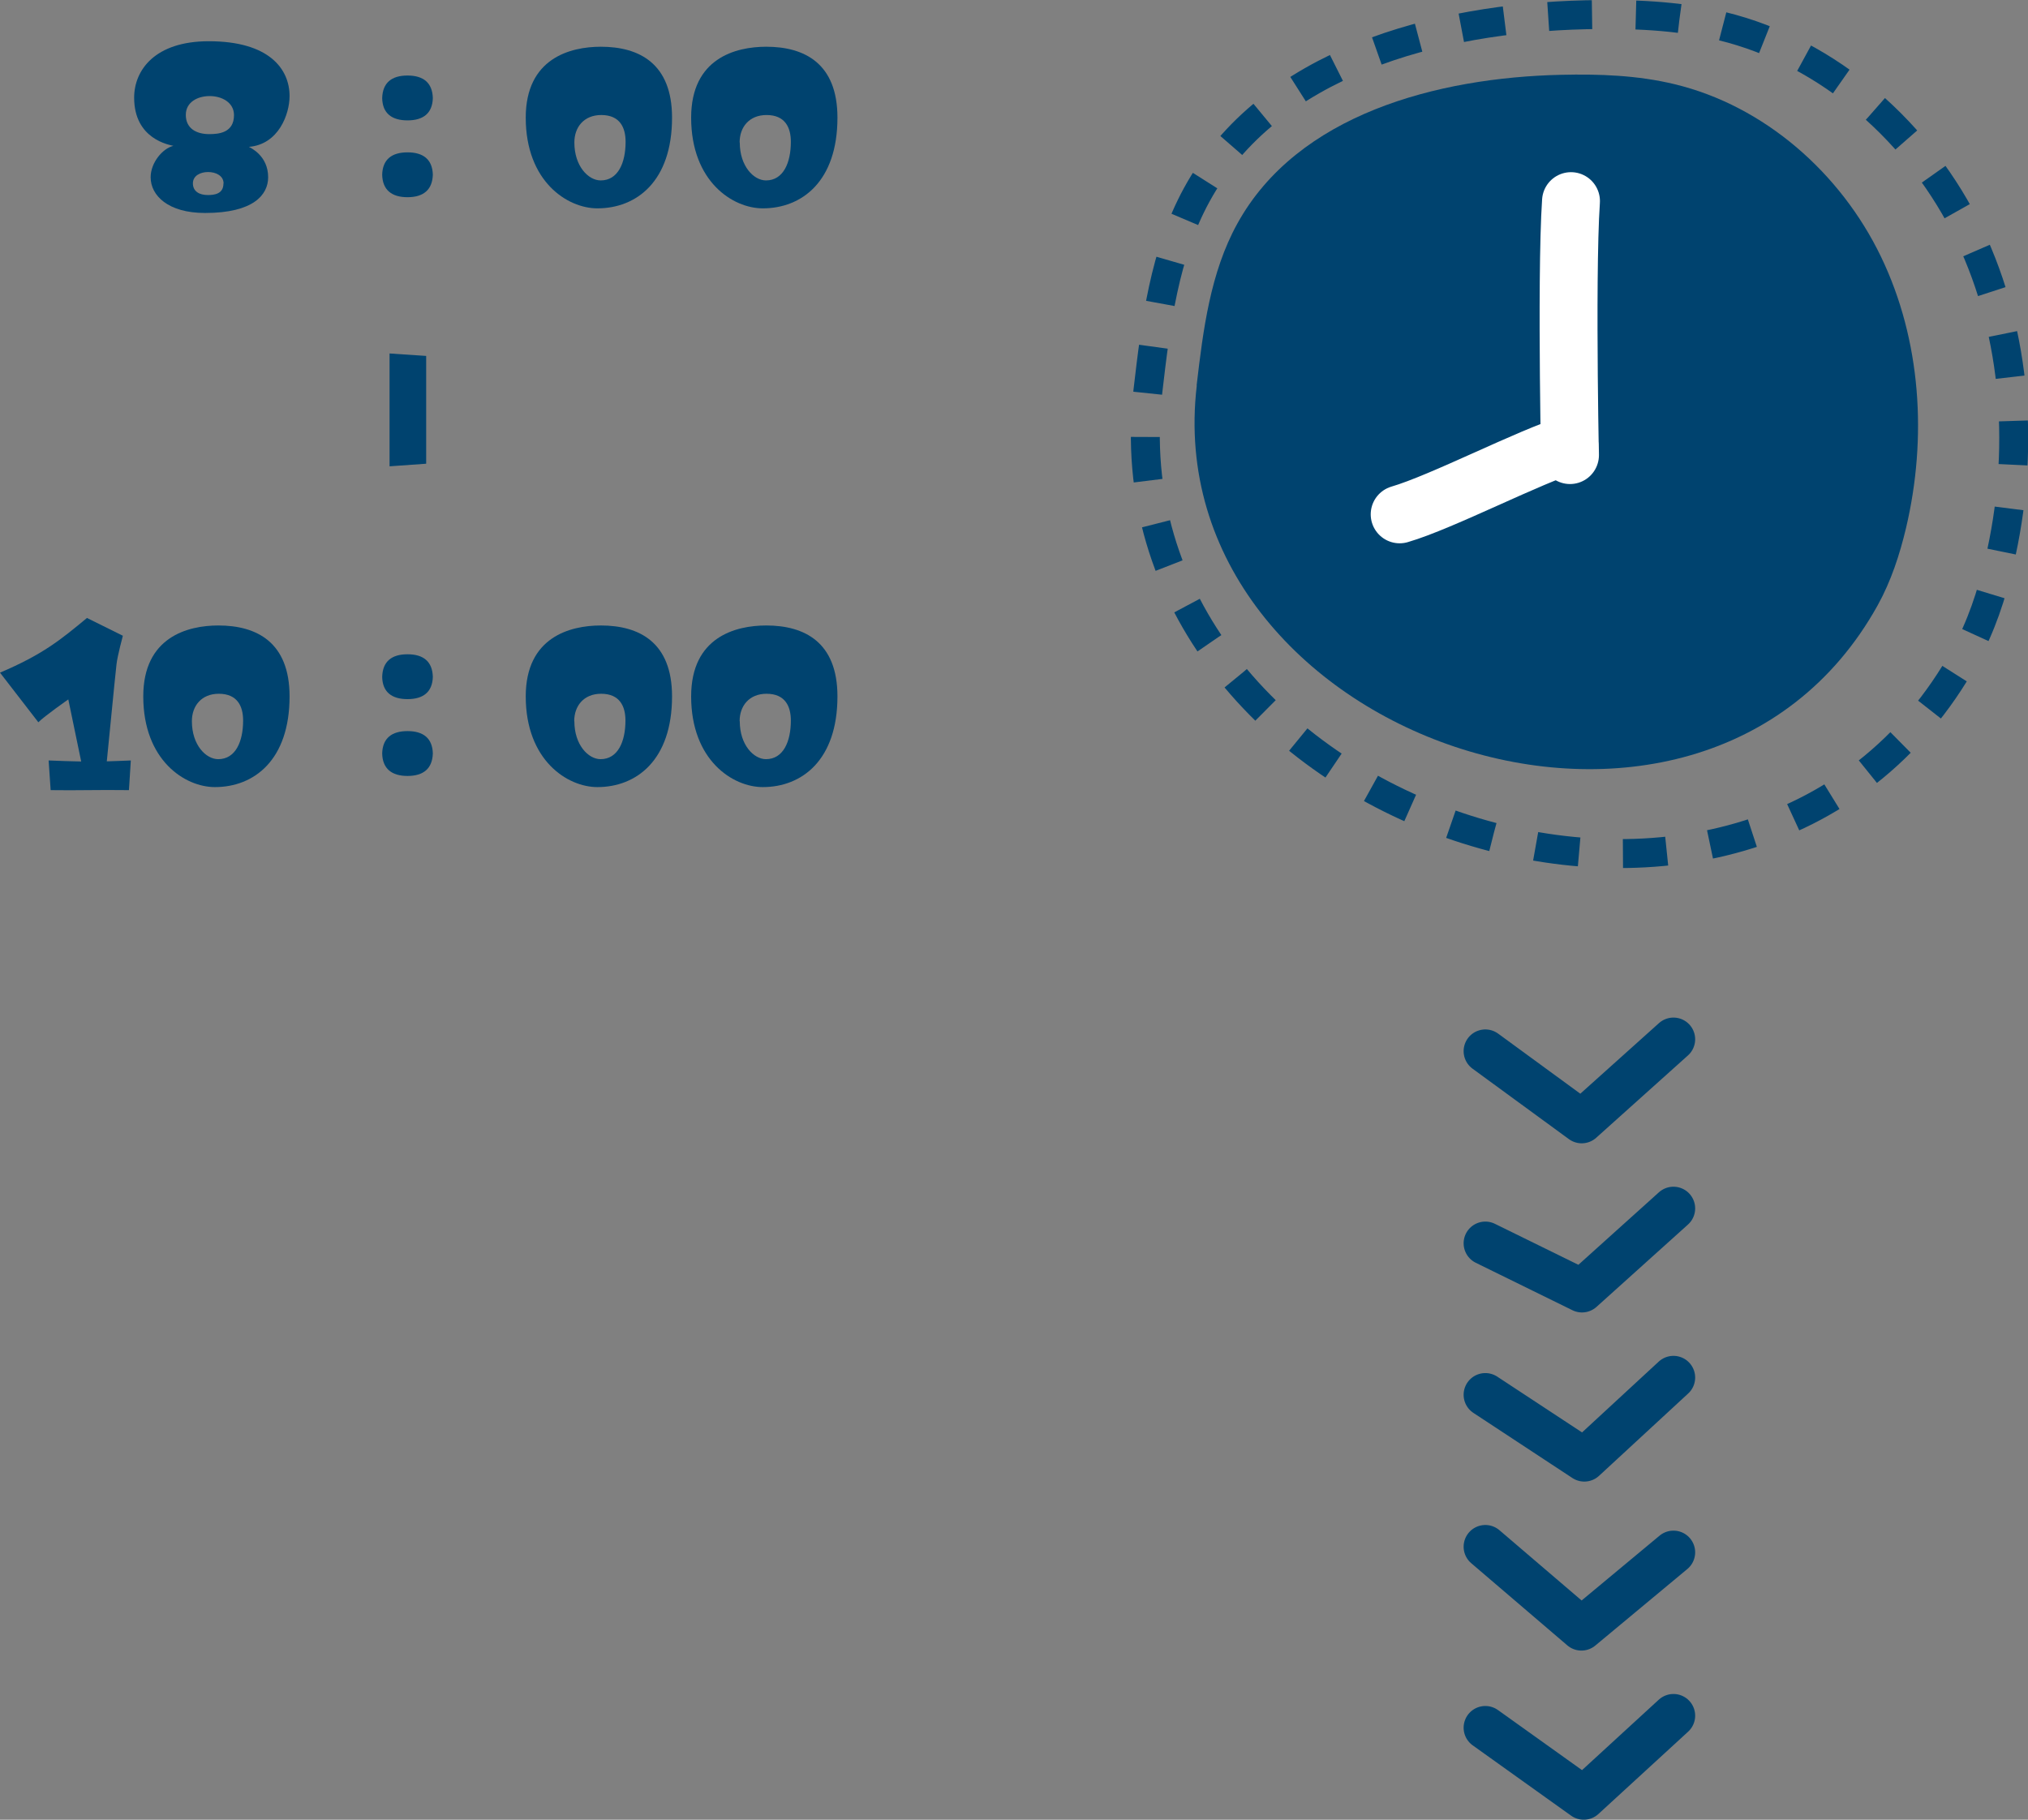<?xml version="1.0" encoding="UTF-8"?><svg id="_イヤー_2" xmlns="http://www.w3.org/2000/svg" viewBox="0 0 140.14 125.77"><rect x="0" y="0" width="140.14" height="125.77" fill="#808080" stroke="none"/><defs><style>.cls-1{fill:#00436f;}.cls-2{stroke-dasharray:0 0 3.03 3.03;stroke-miterlimit:10;stroke-width:2px;}.cls-2,.cls-3{stroke:#00436f;}.cls-2,.cls-3,.cls-4{fill:none;}.cls-3{stroke-width:3px;}.cls-3,.cls-4{stroke-linecap:round;stroke-linejoin:round;}.cls-4{stroke:#fff;stroke-width:4px;}</style></defs><g id="_イヤー_2-2"><g><path class="cls-1" d="M20.01,6.64c0,1.24-.75,3.34-2.81,3.51,.1,.06,1.33,.6,1.33,2.1,0,1.2-1,2.47-4.36,2.47-2.56,0-3.76-1.21-3.76-2.47,0-1,.82-1.99,1.57-2.17-.27-.07-2.71-.45-2.71-3.33,0-1.89,1.42-3.9,5.16-3.9,4.17,0,5.58,1.92,5.58,3.79Zm-3.84,1.32c0-.88-.84-1.32-1.68-1.32s-1.65,.42-1.65,1.3c0,.94,.73,1.33,1.62,1.33,.66,0,1.71-.09,1.71-1.32Zm-.72,4.72c0-.54-.54-.79-1.07-.79s-1.05,.25-1.05,.78c0,.57,.46,.81,1.03,.81,.42,0,1.08-.06,1.08-.79Z"/><path class="cls-1" d="M29.91,6.78c-.03,1.05-.66,1.54-1.75,1.54s-1.73-.49-1.75-1.54c.03-1.05,.64-1.56,1.75-1.56s1.72,.51,1.75,1.56Zm0,5.29c-.03,1.05-.65,1.56-1.75,1.56s-1.73-.51-1.75-1.56c.03-1.05,.66-1.54,1.75-1.54s1.72,.49,1.75,1.54Z"/><path class="cls-1" d="M36.33,8.13c0-4.1,3.07-4.9,5.19-4.9,2.64,0,4.92,1.15,4.92,4.9,0,4.41-2.46,6.27-5.16,6.27-2.07,0-4.95-1.85-4.95-6.27Zm3.36,1.72c0,1.64,.97,2.62,1.82,2.62,1.2,0,1.72-1.22,1.72-2.67,0-.98-.39-1.85-1.68-1.85-1.2,0-1.86,.84-1.86,1.89Z"/><path class="cls-1" d="M47.76,8.13c0-4.1,3.07-4.9,5.19-4.9,2.64,0,4.92,1.15,4.92,4.9,0,4.41-2.46,6.27-5.16,6.27-2.07,0-4.95-1.85-4.95-6.27Zm3.36,1.72c0,1.64,.97,2.62,1.81,2.62,1.2,0,1.72-1.22,1.72-2.67,0-.98-.39-1.85-1.68-1.85-1.2,0-1.86,.84-1.86,1.89Z"/><path class="cls-1" d="M26.92,32.23v-7.8l2.53,.17v7.45l-2.53,.18Z"/><path class="cls-1" d="M3.5,54.61l-.14-2.05c.81,.03,1.54,.06,2.25,.07l-.89-4.29s-1.66,1.16-2.07,1.58l-2.65-3.43c2.94-1.25,4.18-2.26,6.01-3.78l2.48,1.23s-.38,1.41-.44,1.98c-.17,1.54-.46,4.65-.67,6.7,.52-.02,1.06-.03,1.66-.06l-.13,2.05c-2.19-.03-3.54,.03-5.41,0Z"/><path class="cls-1" d="M9.9,48.13c0-4.1,3.07-4.9,5.19-4.9,2.64,0,4.92,1.15,4.92,4.9,0,4.41-2.46,6.27-5.16,6.27-2.07,0-4.95-1.85-4.95-6.27Zm3.36,1.72c0,1.64,.97,2.62,1.82,2.62,1.2,0,1.72-1.22,1.72-2.67,0-.98-.39-1.85-1.68-1.85-1.2,0-1.86,.84-1.86,1.89Z"/><path class="cls-1" d="M29.91,46.78c-.03,1.05-.66,1.54-1.75,1.54s-1.73-.49-1.75-1.54c.03-1.05,.64-1.56,1.75-1.56s1.72,.51,1.75,1.56Zm0,5.29c-.03,1.05-.65,1.56-1.75,1.56s-1.73-.51-1.75-1.56c.03-1.05,.66-1.54,1.75-1.54s1.72,.49,1.75,1.54Z"/><path class="cls-1" d="M36.33,48.13c0-4.1,3.07-4.9,5.19-4.9,2.64,0,4.92,1.15,4.92,4.9,0,4.41-2.46,6.27-5.16,6.27-2.07,0-4.95-1.85-4.95-6.27Zm3.36,1.72c0,1.64,.97,2.62,1.81,2.62,1.2,0,1.72-1.22,1.72-2.67,0-.98-.39-1.85-1.68-1.85-1.2,0-1.86,.84-1.86,1.89Z"/><path class="cls-1" d="M47.76,48.13c0-4.1,3.07-4.9,5.19-4.9,2.64,0,4.92,1.15,4.92,4.9,0,4.41-2.46,6.27-5.16,6.27-2.07,0-4.95-1.85-4.95-6.27Zm3.36,1.72c0,1.64,.97,2.62,1.81,2.62,1.2,0,1.72-1.22,1.72-2.67,0-.98-.39-1.85-1.68-1.85-1.2,0-1.86,.84-1.86,1.89Z"/></g><polyline class="cls-3" points="102.64 72.65 109.3 77.52 115.64 71.83"/><polyline class="cls-3" points="102.64 85.93 109.32 89.21 115.64 83.52"/><polyline class="cls-3" points="102.64 96.4 109.48 100.9 115.64 95.21"/><polyline class="cls-3" points="115.64 107.29 109.28 112.58 102.64 106.9"/><polyline class="cls-3" points="102.64 119.41 109.44 124.27 115.64 118.58"/><g><path class="cls-2" d="M79.33,26.97c.54-4.64,1.13-9.42,3.37-13.51,4.98-9.12,16.54-12.2,26.87-12.44,3.15-.07,6.33,.04,9.39,.78,7.47,1.81,13.78,7.43,17.12,14.4,3.34,6.97,3.84,15.14,2.07,22.67-.52,2.24-1.25,4.44-2.36,6.45-14.75,26.72-59.88,10.9-56.46-18.35Z"/><path class="cls-1" d="M82.69,26.64c.45-3.84,.94-7.79,2.81-11.18,4.15-7.54,13.78-10.1,22.39-10.29,2.62-.06,5.27,.03,7.83,.65,6.22,1.5,11.48,6.15,14.26,11.92s3.2,12.53,1.73,18.76c-.44,1.85-1.04,3.68-1.96,5.34-12.29,22.12-49.9,9.02-47.05-15.19Z"/><path class="cls-4" d="M96.72,35.55c2.92-.85,9.08-4.05,11.76-4.83,.08,4.42-.29-11.4,.08-16.82"/></g></g></svg>